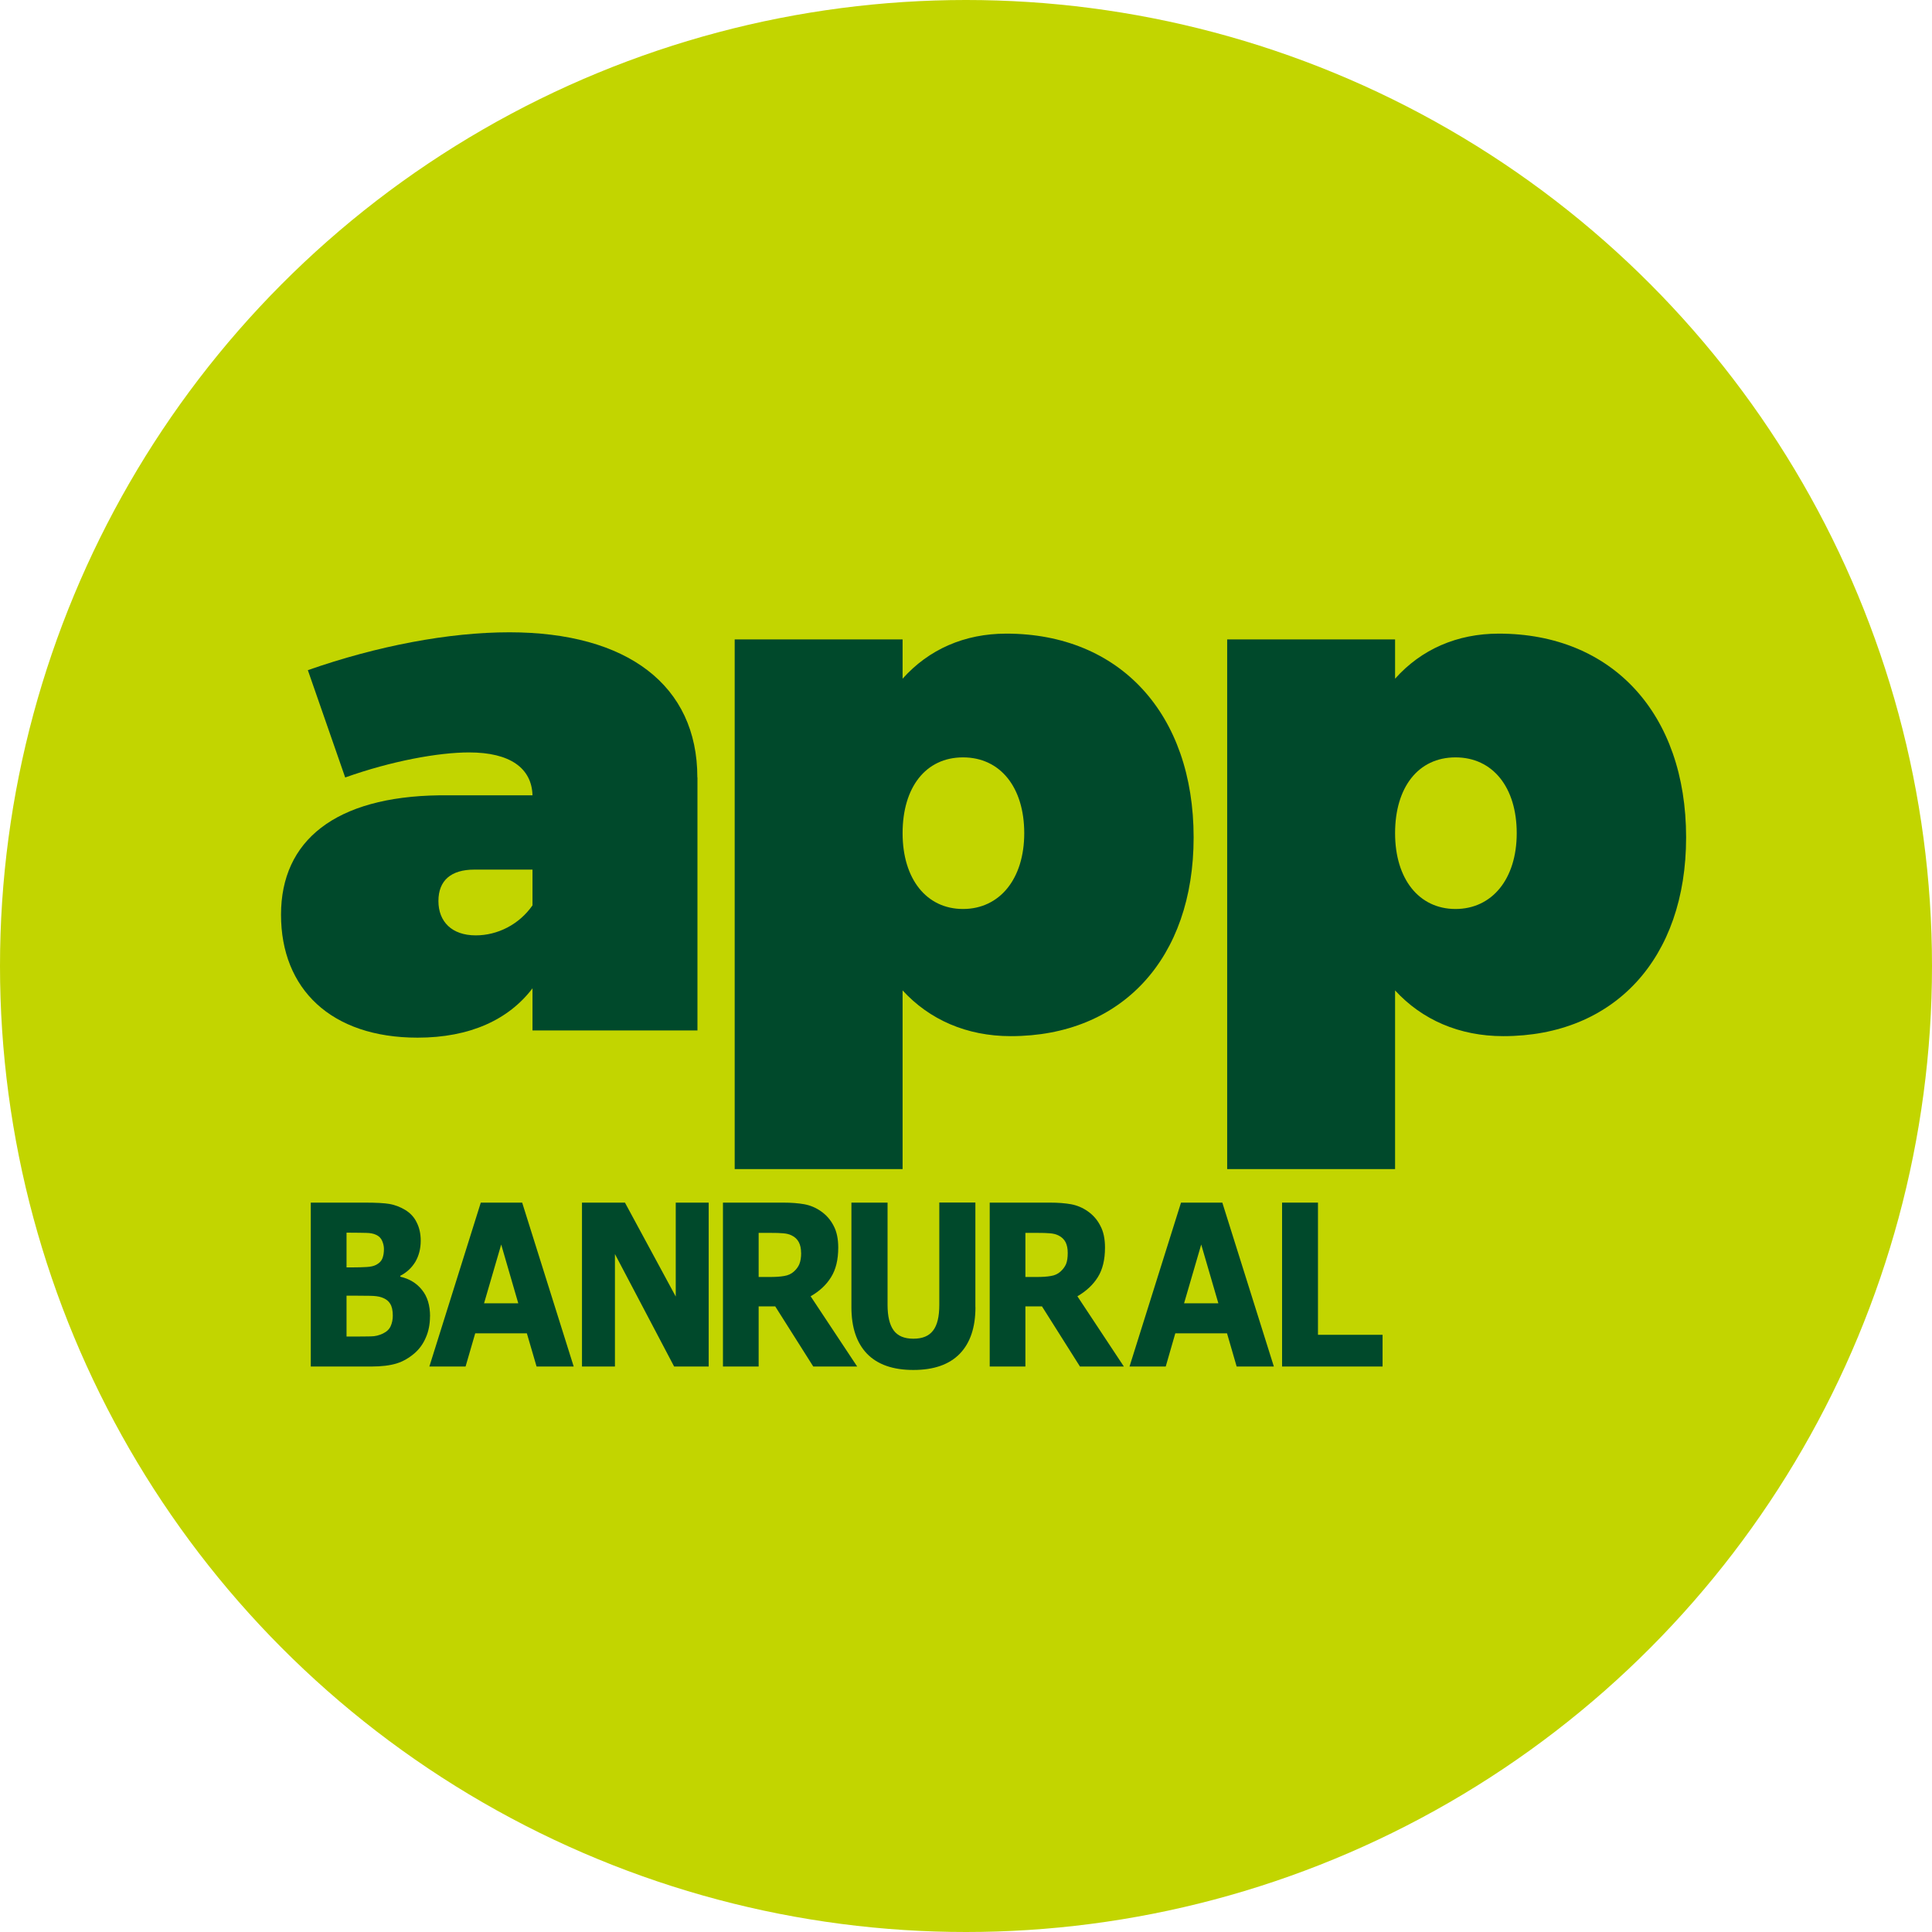 <svg width="55" height="55" viewBox="0 0 55 55" fill="none" xmlns="http://www.w3.org/2000/svg">
<g clip-path="url(#clip0_99_128)">
<circle cx="27.5" cy="27.5" r="27.5" fill="#C2D500"/>
<path fill-rule="evenodd" clip-rule="evenodd" d="M12.241 37.474C12.241 37.7 12.2 37.901 12.122 38.078C12.047 38.255 11.94 38.403 11.806 38.52C11.648 38.657 11.476 38.757 11.289 38.815C11.102 38.872 10.866 38.902 10.578 38.902H8.847V34.236H10.386C10.707 34.236 10.941 34.249 11.088 34.274C11.236 34.3 11.385 34.355 11.53 34.441C11.679 34.53 11.793 34.652 11.864 34.804C11.94 34.953 11.977 35.126 11.977 35.32C11.977 35.544 11.926 35.745 11.826 35.918C11.723 36.089 11.581 36.223 11.396 36.319V36.345C11.657 36.405 11.862 36.531 12.013 36.721C12.167 36.91 12.243 37.162 12.243 37.474M10.93 35.557C10.93 35.48 10.912 35.401 10.879 35.325C10.846 35.248 10.79 35.19 10.705 35.152C10.632 35.117 10.536 35.1 10.427 35.098C10.318 35.096 10.162 35.092 9.961 35.092H9.865V36.08H10.026C10.186 36.08 10.324 36.076 10.438 36.069C10.551 36.063 10.641 36.042 10.707 36.008C10.801 35.958 10.859 35.897 10.888 35.82C10.917 35.743 10.93 35.655 10.93 35.555M11.182 37.455C11.182 37.307 11.158 37.192 11.106 37.113C11.057 37.032 10.977 36.972 10.859 36.932C10.779 36.904 10.667 36.891 10.529 36.889C10.389 36.889 10.242 36.887 10.088 36.885H9.865V38.048H9.939C10.226 38.048 10.433 38.048 10.556 38.044C10.681 38.044 10.794 38.014 10.901 37.963C11.008 37.912 11.082 37.841 11.12 37.756C11.16 37.668 11.182 37.568 11.182 37.455Z" fill="#00492B"/>
<path fill-rule="evenodd" clip-rule="evenodd" d="M16.334 38.902H15.275L14.999 37.958H13.528L13.254 38.902H12.223L13.687 34.236H14.865L16.332 38.902H16.334ZM14.754 37.102L14.268 35.429L13.78 37.102H14.754Z" fill="#00492B"/>
<path fill-rule="evenodd" clip-rule="evenodd" d="M20.175 38.902H19.191L17.506 35.7V38.902H16.568V34.236H17.791L19.237 36.91V34.236H20.175V38.902Z" fill="#00492B"/>
<path fill-rule="evenodd" clip-rule="evenodd" d="M22.805 35.666C22.805 35.548 22.785 35.448 22.742 35.365C22.7 35.282 22.631 35.215 22.533 35.168C22.464 35.134 22.381 35.115 22.29 35.109C22.199 35.1 22.092 35.098 21.969 35.098H21.597V36.353H21.913C22.076 36.353 22.212 36.345 22.323 36.325C22.433 36.308 22.526 36.266 22.602 36.197C22.673 36.133 22.724 36.063 22.756 35.986C22.789 35.905 22.807 35.8 22.807 35.668M24.402 38.902H23.152L22.069 37.19H21.597V38.902H20.581V34.236H22.297C22.531 34.236 22.733 34.253 22.901 34.283C23.07 34.315 23.228 34.381 23.375 34.485C23.524 34.59 23.643 34.724 23.73 34.893C23.819 35.057 23.863 35.267 23.863 35.516C23.863 35.862 23.794 36.144 23.658 36.359C23.524 36.577 23.331 36.757 23.077 36.902L24.402 38.902Z" fill="#00492B"/>
<path fill-rule="evenodd" clip-rule="evenodd" d="M27.769 37.213C27.769 37.79 27.62 38.231 27.322 38.539C27.023 38.846 26.584 39 26.002 39C25.421 39 24.982 38.846 24.683 38.539C24.387 38.231 24.238 37.79 24.238 37.215V34.236H25.267V37.147C25.267 37.472 25.325 37.713 25.439 37.871C25.555 38.031 25.742 38.11 26.002 38.11C26.263 38.11 26.444 38.033 26.562 37.879C26.682 37.726 26.74 37.482 26.74 37.145V34.233H27.767V37.211L27.769 37.213Z" fill="#00492B"/>
<path fill-rule="evenodd" clip-rule="evenodd" d="M30.396 35.666C30.396 35.548 30.377 35.448 30.336 35.365C30.294 35.282 30.225 35.215 30.127 35.168C30.058 35.134 29.975 35.115 29.884 35.109C29.793 35.1 29.686 35.098 29.561 35.098H29.191V36.353H29.505C29.67 36.353 29.806 36.345 29.915 36.325C30.027 36.308 30.116 36.266 30.192 36.197C30.263 36.133 30.314 36.063 30.348 35.986C30.381 35.905 30.396 35.8 30.396 35.668M31.994 38.902H30.744L29.663 37.19H29.191V38.902H28.175V34.236H29.891C30.125 34.236 30.328 34.253 30.495 34.283C30.664 34.315 30.822 34.381 30.969 34.485C31.119 34.59 31.237 34.724 31.323 34.893C31.413 35.057 31.457 35.267 31.457 35.516C31.457 35.862 31.388 36.144 31.252 36.359C31.116 36.577 30.922 36.757 30.671 36.902L31.994 38.902Z" fill="#00492B"/>
<path fill-rule="evenodd" clip-rule="evenodd" d="M36.264 38.902H35.205L34.931 37.958H33.458L33.186 38.902H32.155L33.621 34.236H34.797L36.264 38.902ZM34.684 37.102L34.196 35.429L33.708 37.102H34.684Z" fill="#00492B"/>
<path fill-rule="evenodd" clip-rule="evenodd" d="M39.359 38.902H36.498V34.236H37.52V37.999H39.359V38.902Z" fill="#00492B"/>
<path d="M19.855 22.13V29.335H15.159V28.135C14.48 29.029 13.375 29.54 11.888 29.54C9.424 29.54 8 28.154 8 26.039C8 23.924 9.551 22.681 12.503 22.641H15.159C15.137 21.868 14.522 21.42 13.355 21.42C12.483 21.42 11.146 21.663 9.827 22.133L8.764 19.078C10.741 18.386 12.78 18 14.5 18C17.856 18 19.852 19.507 19.852 22.13H19.855ZM15.159 25.774V24.756H13.502C12.844 24.756 12.481 25.061 12.481 25.65C12.481 26.239 12.864 26.628 13.544 26.628C14.161 26.628 14.776 26.323 15.159 25.774Z" fill="#00492B"/>
<path d="M33.98 23.84C33.98 27.279 31.941 29.497 28.774 29.497C27.522 29.497 26.459 29.029 25.695 28.195V33.282H20.915V18.203H25.695V19.321C26.439 18.487 27.457 18.038 28.647 18.038C31.876 18.038 33.98 20.318 33.98 23.838V23.84ZM29.158 23.719C29.158 22.416 28.478 21.561 27.415 21.561C26.352 21.561 25.695 22.414 25.695 23.719C25.695 25.023 26.375 25.877 27.415 25.877C28.456 25.877 29.158 25.023 29.158 23.719Z" fill="#00492B"/>
<path d="M48 23.84C48 27.279 45.961 29.497 42.795 29.497C41.542 29.497 40.48 29.029 39.715 28.195V33.282H34.935V18.203H39.715V19.321C40.459 18.487 41.478 18.038 42.668 18.038C45.897 18.038 48 20.318 48 23.838V23.84ZM43.178 23.719C43.178 22.416 42.498 21.561 41.435 21.561C40.373 21.561 39.715 22.414 39.715 23.719C39.715 25.023 40.395 25.877 41.435 25.877C42.476 25.877 43.178 25.023 43.178 23.719Z" fill="#00492B"/>
</g>
<defs>
<clipPath id="clip0_99_128">
<rect width="55" height="55" fill="white"/>
</clipPath>
</defs>
</svg>
